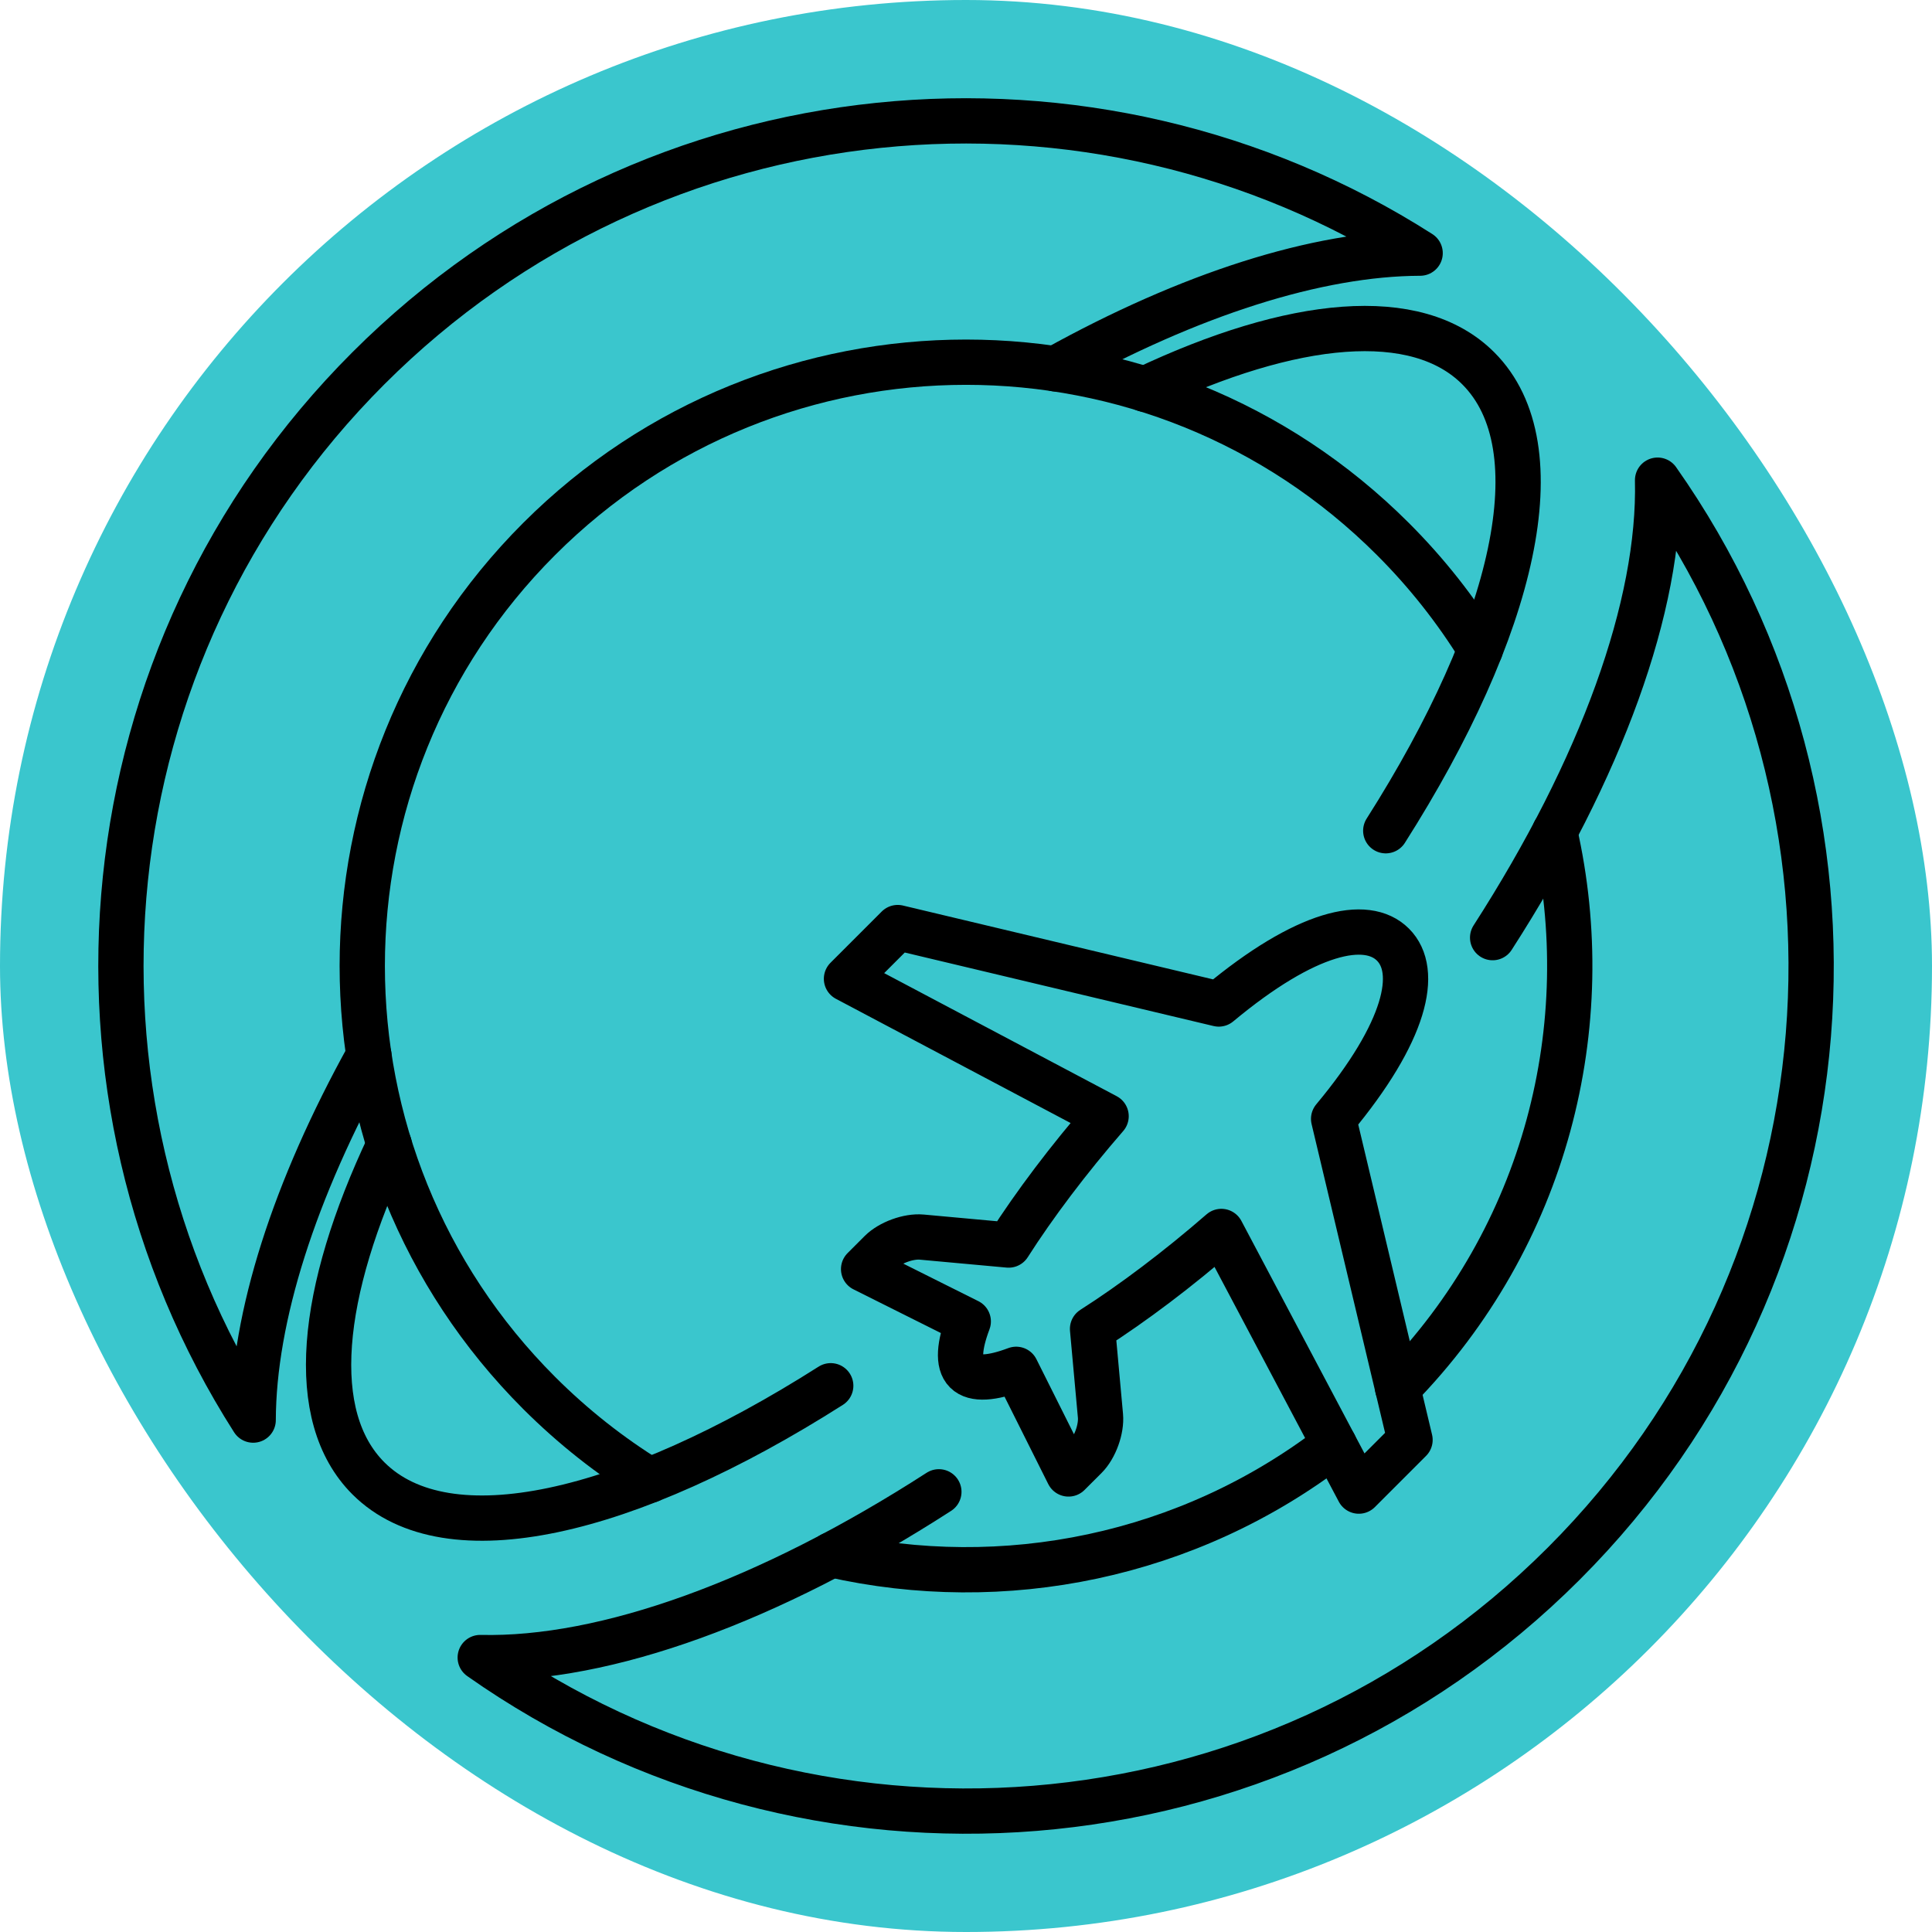 <?xml version="1.0" encoding="UTF-8"?>
<svg xmlns="http://www.w3.org/2000/svg" width="192" height="192" viewBox="0 0 192 192" fill="none">
  <rect width="192" height="192" rx="96" fill="#3AC6CD"></rect>
  <path d="M104.873 36.652C118.25 29.233 130.901 25.189 141.131 25.156C108.635 4.414 64.994 8.215 36.605 36.604C8.219 64.99 4.421 108.631 25.16 141.127C25.193 130.897 29.237 118.249 36.659 104.866" stroke="black" stroke-width="4.5" stroke-miterlimit="10" stroke-linecap="round" stroke-linejoin="round"></path>
  <path d="M93.304 148.255C76.45 159.127 60.184 165.022 47.725 164.725C80.503 187.807 126.088 184.711 155.401 155.395C184.717 126.079 187.81 80.497 164.728 47.719C165.025 60.151 159.157 76.366 148.336 93.181" stroke="black" stroke-width="4.5" stroke-miterlimit="10" stroke-linecap="round" stroke-linejoin="round"></path>
  <path d="M113.76 38.676C128.466 31.713 140.775 30.465 146.91 36.606C154.767 44.457 150.531 62.403 137.715 82.557" stroke="black" stroke-width="4.5" stroke-miterlimit="10" stroke-linecap="round" stroke-linejoin="round"></path>
  <path d="M82.557 137.715C62.406 150.531 44.463 154.767 36.609 146.913C30.471 140.775 31.719 128.469 38.682 113.76" stroke="black" stroke-width="4.5" stroke-miterlimit="10" stroke-linecap="round" stroke-linejoin="round"></path>
  <path d="M135.039 148.184L140.127 143.096L132.534 111.191C139.77 102.509 141.051 96.5 138.432 93.878C135.807 91.253 129.804 92.543 121.119 99.776L89.214 92.18L84.123 97.271L109.923 110.927C106.2 115.211 102.807 119.705 100.239 123.731L91.605 122.942C90.285 122.822 88.461 123.488 87.519 124.427L85.824 126.122L96.225 131.321C95.331 133.691 95.169 135.467 96.006 136.298C96.84 137.132 98.613 136.973 100.986 136.082L106.188 146.48L107.883 144.788C108.822 143.849 109.482 142.016 109.362 140.699L108.576 132.065C112.596 129.5 117.09 126.11 121.377 122.381L135.039 148.184Z" stroke="black" stroke-width="4.5" stroke-miterlimit="10" stroke-linecap="round" stroke-linejoin="round"></path>
  <path d="M132.59 143.561C118.109 154.733 99.701 158.375 82.652 154.505" stroke="black" stroke-width="4.5" stroke-miterlimit="10" stroke-linecap="round" stroke-linejoin="round"></path>
  <path d="M154.505 82.652C158.873 101.885 153.671 122.852 138.896 137.954" stroke="black" stroke-width="4.5" stroke-miterlimit="10" stroke-linecap="round" stroke-linejoin="round"></path>
  <path d="M64.549 147.109C60.646 144.703 56.959 141.805 53.575 138.424C30.142 114.988 30.142 76.999 53.575 53.569C77.008 30.136 114.997 30.136 138.427 53.569C141.811 56.95 144.703 60.637 147.109 64.537" stroke="black" stroke-width="4.5" stroke-miterlimit="10" stroke-linecap="round" stroke-linejoin="round"></path>
</svg>
